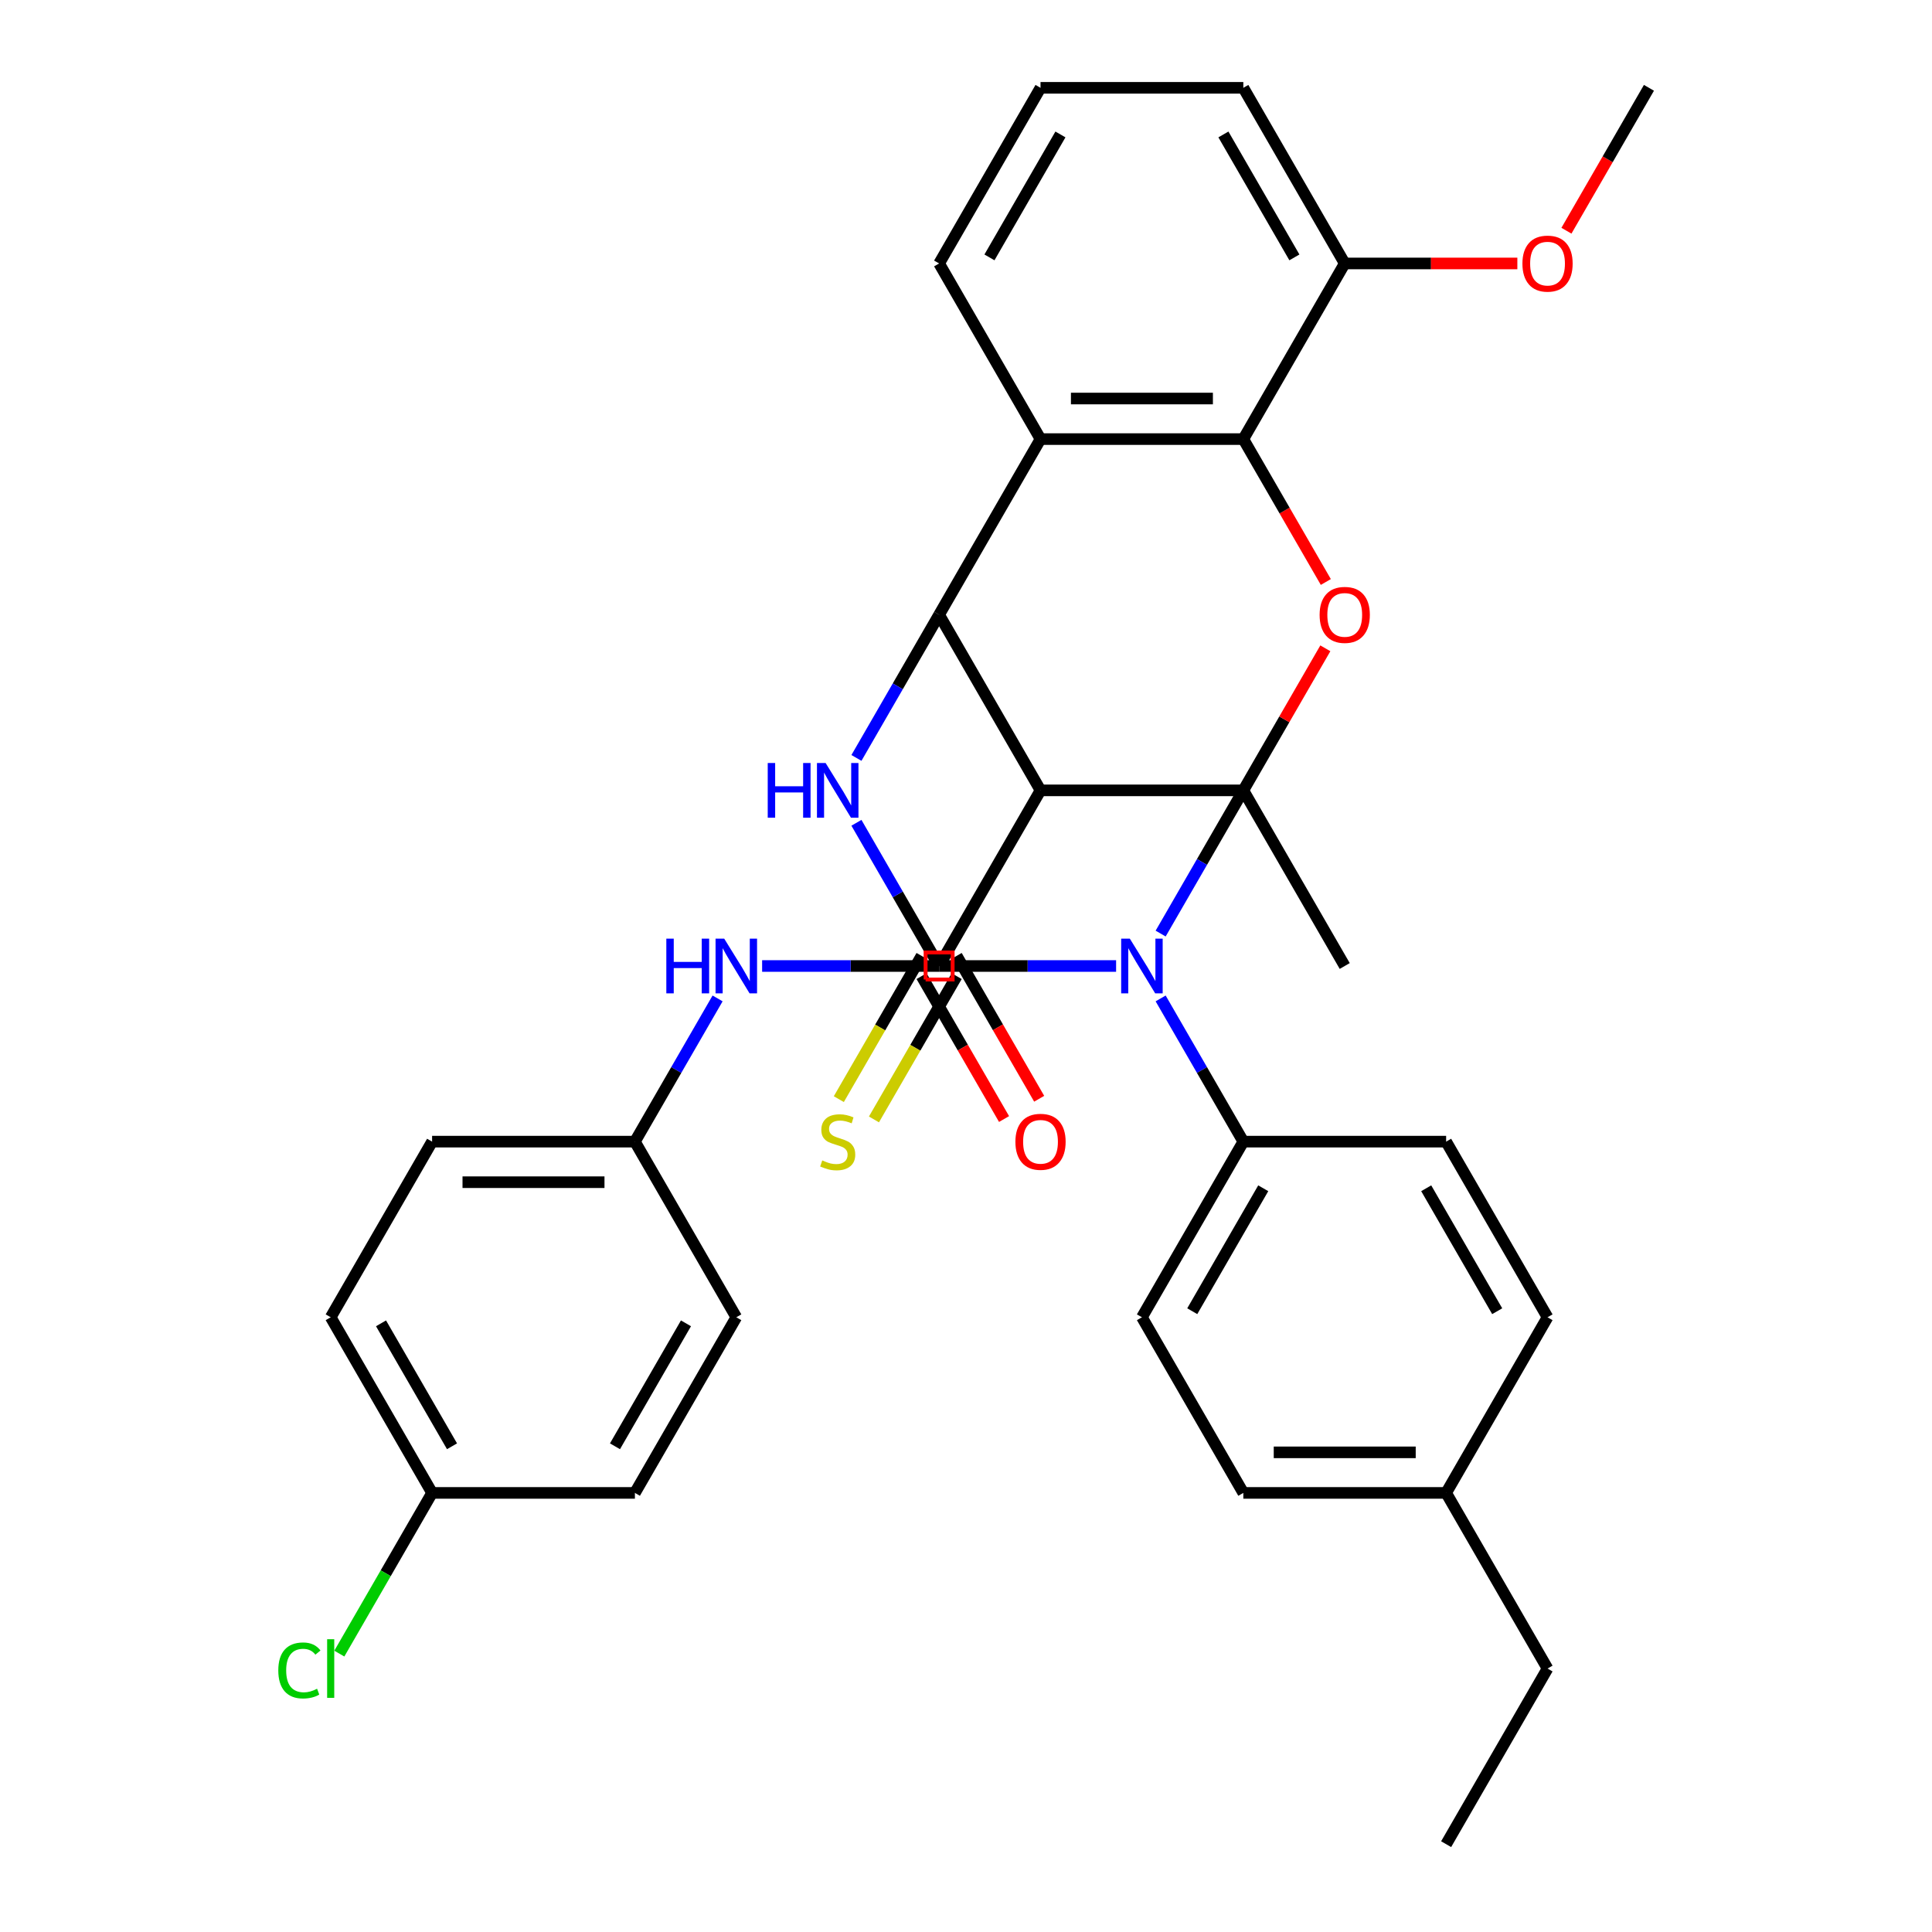 <?xml version='1.0' encoding='iso-8859-1'?>
<svg version='1.1' baseProfile='full'
              xmlns='http://www.w3.org/2000/svg'
                      xmlns:rdkit='http://www.rdkit.org/xml'
                      xmlns:xlink='http://www.w3.org/1999/xlink'
                  xml:space='preserve'
width='1000px' height='1000px' viewBox='0 0 1000 1000'>
<!-- END OF HEADER -->
<rect style='opacity:1.0;fill:#FFFFFF;stroke:none' width='1000' height='1000' x='0' y='0'> </rect>
<path class='bond-0' d='M 643.543,409.091 L 622.145,446.153' style='fill:none;fill-rule:evenodd;stroke:#000000;stroke-width:6px;stroke-linecap:butt;stroke-linejoin:miter;stroke-opacity:1' />
<path class='bond-0' d='M 622.145,446.153 L 600.747,483.216' style='fill:none;fill-rule:evenodd;stroke:#0000FF;stroke-width:6px;stroke-linecap:butt;stroke-linejoin:miter;stroke-opacity:1' />
<path class='bond-2' d='M 643.543,409.091 L 538.57,409.091' style='fill:none;fill-rule:evenodd;stroke:#000000;stroke-width:6px;stroke-linecap:butt;stroke-linejoin:miter;stroke-opacity:1' />
<path class='bond-5' d='M 643.543,409.091 L 664.768,372.329' style='fill:none;fill-rule:evenodd;stroke:#000000;stroke-width:6px;stroke-linecap:butt;stroke-linejoin:miter;stroke-opacity:1' />
<path class='bond-5' d='M 664.768,372.329 L 685.993,335.566' style='fill:none;fill-rule:evenodd;stroke:#FF0000;stroke-width:6px;stroke-linecap:butt;stroke-linejoin:miter;stroke-opacity:1' />
<path class='bond-14' d='M 643.543,409.091 L 696.03,500' style='fill:none;fill-rule:evenodd;stroke:#000000;stroke-width:6px;stroke-linecap:butt;stroke-linejoin:miter;stroke-opacity:1' />
<path class='bond-1' d='M 577.693,500 L 531.888,500' style='fill:none;fill-rule:evenodd;stroke:#0000FF;stroke-width:6px;stroke-linecap:butt;stroke-linejoin:miter;stroke-opacity:1' />
<path class='bond-1' d='M 531.888,500 L 486.084,500' style='fill:none;fill-rule:evenodd;stroke:#000000;stroke-width:6px;stroke-linecap:butt;stroke-linejoin:miter;stroke-opacity:1' />
<path class='bond-10' d='M 600.747,516.784 L 622.145,553.847' style='fill:none;fill-rule:evenodd;stroke:#0000FF;stroke-width:6px;stroke-linecap:butt;stroke-linejoin:miter;stroke-opacity:1' />
<path class='bond-10' d='M 622.145,553.847 L 643.543,590.909' style='fill:none;fill-rule:evenodd;stroke:#000000;stroke-width:6px;stroke-linecap:butt;stroke-linejoin:miter;stroke-opacity:1' />
<path class='bond-11' d='M 476.993,494.751 L 455.584,531.834' style='fill:none;fill-rule:evenodd;stroke:#000000;stroke-width:6px;stroke-linecap:butt;stroke-linejoin:miter;stroke-opacity:1' />
<path class='bond-11' d='M 455.584,531.834 L 434.174,568.916' style='fill:none;fill-rule:evenodd;stroke:#CCCC00;stroke-width:6px;stroke-linecap:butt;stroke-linejoin:miter;stroke-opacity:1' />
<path class='bond-11' d='M 495.175,505.249 L 473.765,542.331' style='fill:none;fill-rule:evenodd;stroke:#000000;stroke-width:6px;stroke-linecap:butt;stroke-linejoin:miter;stroke-opacity:1' />
<path class='bond-11' d='M 473.765,542.331 L 452.356,579.413' style='fill:none;fill-rule:evenodd;stroke:#CCCC00;stroke-width:6px;stroke-linecap:butt;stroke-linejoin:miter;stroke-opacity:1' />
<path class='bond-35' d='M 486.084,500 L 464.686,462.938' style='fill:none;fill-rule:evenodd;stroke:#000000;stroke-width:6px;stroke-linecap:butt;stroke-linejoin:miter;stroke-opacity:1' />
<path class='bond-35' d='M 464.686,462.938 L 443.288,425.875' style='fill:none;fill-rule:evenodd;stroke:#0000FF;stroke-width:6px;stroke-linecap:butt;stroke-linejoin:miter;stroke-opacity:1' />
<path class='bond-3' d='M 538.57,409.091 L 486.084,318.182' style='fill:none;fill-rule:evenodd;stroke:#000000;stroke-width:6px;stroke-linecap:butt;stroke-linejoin:miter;stroke-opacity:1' />
<path class='bond-6' d='M 538.57,409.091 L 486.084,500' style='fill:none;fill-rule:evenodd;stroke:#000000;stroke-width:6px;stroke-linecap:butt;stroke-linejoin:miter;stroke-opacity:1' />
<path class='bond-4' d='M 486.084,318.182 L 464.686,355.244' style='fill:none;fill-rule:evenodd;stroke:#000000;stroke-width:6px;stroke-linecap:butt;stroke-linejoin:miter;stroke-opacity:1' />
<path class='bond-4' d='M 464.686,355.244 L 443.288,392.307' style='fill:none;fill-rule:evenodd;stroke:#0000FF;stroke-width:6px;stroke-linecap:butt;stroke-linejoin:miter;stroke-opacity:1' />
<path class='bond-34' d='M 486.084,318.182 L 538.57,227.273' style='fill:none;fill-rule:evenodd;stroke:#000000;stroke-width:6px;stroke-linecap:butt;stroke-linejoin:miter;stroke-opacity:1' />
<path class='bond-8' d='M 686.247,301.237 L 664.895,264.255' style='fill:none;fill-rule:evenodd;stroke:#FF0000;stroke-width:6px;stroke-linecap:butt;stroke-linejoin:miter;stroke-opacity:1' />
<path class='bond-8' d='M 664.895,264.255 L 643.543,227.273' style='fill:none;fill-rule:evenodd;stroke:#000000;stroke-width:6px;stroke-linecap:butt;stroke-linejoin:miter;stroke-opacity:1' />
<path class='bond-9' d='M 486.084,500 L 440.28,500' style='fill:none;fill-rule:evenodd;stroke:#000000;stroke-width:6px;stroke-linecap:butt;stroke-linejoin:miter;stroke-opacity:1' />
<path class='bond-9' d='M 440.28,500 L 394.476,500' style='fill:none;fill-rule:evenodd;stroke:#0000FF;stroke-width:6px;stroke-linecap:butt;stroke-linejoin:miter;stroke-opacity:1' />
<path class='bond-12' d='M 476.993,505.249 L 498.345,542.231' style='fill:none;fill-rule:evenodd;stroke:#000000;stroke-width:6px;stroke-linecap:butt;stroke-linejoin:miter;stroke-opacity:1' />
<path class='bond-12' d='M 498.345,542.231 L 519.697,579.213' style='fill:none;fill-rule:evenodd;stroke:#FF0000;stroke-width:6px;stroke-linecap:butt;stroke-linejoin:miter;stroke-opacity:1' />
<path class='bond-12' d='M 495.175,494.751 L 516.527,531.734' style='fill:none;fill-rule:evenodd;stroke:#000000;stroke-width:6px;stroke-linecap:butt;stroke-linejoin:miter;stroke-opacity:1' />
<path class='bond-12' d='M 516.527,531.734 L 537.879,568.716' style='fill:none;fill-rule:evenodd;stroke:#FF0000;stroke-width:6px;stroke-linecap:butt;stroke-linejoin:miter;stroke-opacity:1' />
<path class='bond-7' d='M 538.57,227.273 L 643.543,227.273' style='fill:none;fill-rule:evenodd;stroke:#000000;stroke-width:6px;stroke-linecap:butt;stroke-linejoin:miter;stroke-opacity:1' />
<path class='bond-7' d='M 554.316,206.278 L 627.797,206.278' style='fill:none;fill-rule:evenodd;stroke:#000000;stroke-width:6px;stroke-linecap:butt;stroke-linejoin:miter;stroke-opacity:1' />
<path class='bond-18' d='M 538.57,227.273 L 486.084,136.364' style='fill:none;fill-rule:evenodd;stroke:#000000;stroke-width:6px;stroke-linecap:butt;stroke-linejoin:miter;stroke-opacity:1' />
<path class='bond-13' d='M 643.543,227.273 L 696.03,136.364' style='fill:none;fill-rule:evenodd;stroke:#000000;stroke-width:6px;stroke-linecap:butt;stroke-linejoin:miter;stroke-opacity:1' />
<path class='bond-17' d='M 371.421,516.784 L 350.023,553.847' style='fill:none;fill-rule:evenodd;stroke:#0000FF;stroke-width:6px;stroke-linecap:butt;stroke-linejoin:miter;stroke-opacity:1' />
<path class='bond-17' d='M 350.023,553.847 L 328.625,590.909' style='fill:none;fill-rule:evenodd;stroke:#000000;stroke-width:6px;stroke-linecap:butt;stroke-linejoin:miter;stroke-opacity:1' />
<path class='bond-15' d='M 643.543,590.909 L 591.057,681.818' style='fill:none;fill-rule:evenodd;stroke:#000000;stroke-width:6px;stroke-linecap:butt;stroke-linejoin:miter;stroke-opacity:1' />
<path class='bond-15' d='M 653.852,615.043 L 617.112,678.679' style='fill:none;fill-rule:evenodd;stroke:#000000;stroke-width:6px;stroke-linecap:butt;stroke-linejoin:miter;stroke-opacity:1' />
<path class='bond-16' d='M 643.543,590.909 L 748.516,590.909' style='fill:none;fill-rule:evenodd;stroke:#000000;stroke-width:6px;stroke-linecap:butt;stroke-linejoin:miter;stroke-opacity:1' />
<path class='bond-26' d='M 696.03,136.364 L 740.704,136.364' style='fill:none;fill-rule:evenodd;stroke:#000000;stroke-width:6px;stroke-linecap:butt;stroke-linejoin:miter;stroke-opacity:1' />
<path class='bond-26' d='M 740.704,136.364 L 785.378,136.364' style='fill:none;fill-rule:evenodd;stroke:#FF0000;stroke-width:6px;stroke-linecap:butt;stroke-linejoin:miter;stroke-opacity:1' />
<path class='bond-30' d='M 696.03,136.364 L 643.543,45.455' style='fill:none;fill-rule:evenodd;stroke:#000000;stroke-width:6px;stroke-linecap:butt;stroke-linejoin:miter;stroke-opacity:1' />
<path class='bond-30' d='M 669.975,133.225 L 633.234,69.588' style='fill:none;fill-rule:evenodd;stroke:#000000;stroke-width:6px;stroke-linecap:butt;stroke-linejoin:miter;stroke-opacity:1' />
<path class='bond-20' d='M 591.057,681.818 L 643.543,772.727' style='fill:none;fill-rule:evenodd;stroke:#000000;stroke-width:6px;stroke-linecap:butt;stroke-linejoin:miter;stroke-opacity:1' />
<path class='bond-21' d='M 748.516,590.909 L 801.002,681.818' style='fill:none;fill-rule:evenodd;stroke:#000000;stroke-width:6px;stroke-linecap:butt;stroke-linejoin:miter;stroke-opacity:1' />
<path class='bond-21' d='M 738.207,615.043 L 774.948,678.679' style='fill:none;fill-rule:evenodd;stroke:#000000;stroke-width:6px;stroke-linecap:butt;stroke-linejoin:miter;stroke-opacity:1' />
<path class='bond-24' d='M 328.625,590.909 L 381.111,681.818' style='fill:none;fill-rule:evenodd;stroke:#000000;stroke-width:6px;stroke-linecap:butt;stroke-linejoin:miter;stroke-opacity:1' />
<path class='bond-25' d='M 328.625,590.909 L 223.652,590.909' style='fill:none;fill-rule:evenodd;stroke:#000000;stroke-width:6px;stroke-linecap:butt;stroke-linejoin:miter;stroke-opacity:1' />
<path class='bond-25' d='M 312.879,611.904 L 239.398,611.904' style='fill:none;fill-rule:evenodd;stroke:#000000;stroke-width:6px;stroke-linecap:butt;stroke-linejoin:miter;stroke-opacity:1' />
<path class='bond-36' d='M 486.084,136.364 L 538.57,45.455' style='fill:none;fill-rule:evenodd;stroke:#000000;stroke-width:6px;stroke-linecap:butt;stroke-linejoin:miter;stroke-opacity:1' />
<path class='bond-36' d='M 512.139,133.225 L 548.879,69.588' style='fill:none;fill-rule:evenodd;stroke:#000000;stroke-width:6px;stroke-linecap:butt;stroke-linejoin:miter;stroke-opacity:1' />
<path class='bond-19' d='M 223.652,772.727 L 171.166,681.818' style='fill:none;fill-rule:evenodd;stroke:#000000;stroke-width:6px;stroke-linecap:butt;stroke-linejoin:miter;stroke-opacity:1' />
<path class='bond-19' d='M 233.961,748.594 L 197.221,684.957' style='fill:none;fill-rule:evenodd;stroke:#000000;stroke-width:6px;stroke-linecap:butt;stroke-linejoin:miter;stroke-opacity:1' />
<path class='bond-23' d='M 223.652,772.727 L 199.641,814.316' style='fill:none;fill-rule:evenodd;stroke:#000000;stroke-width:6px;stroke-linecap:butt;stroke-linejoin:miter;stroke-opacity:1' />
<path class='bond-23' d='M 199.641,814.316 L 175.63,855.904' style='fill:none;fill-rule:evenodd;stroke:#00CC00;stroke-width:6px;stroke-linecap:butt;stroke-linejoin:miter;stroke-opacity:1' />
<path class='bond-38' d='M 223.652,772.727 L 328.625,772.727' style='fill:none;fill-rule:evenodd;stroke:#000000;stroke-width:6px;stroke-linecap:butt;stroke-linejoin:miter;stroke-opacity:1' />
<path class='bond-37' d='M 643.543,772.727 L 748.516,772.727' style='fill:none;fill-rule:evenodd;stroke:#000000;stroke-width:6px;stroke-linecap:butt;stroke-linejoin:miter;stroke-opacity:1' />
<path class='bond-37' d='M 659.289,751.733 L 732.77,751.733' style='fill:none;fill-rule:evenodd;stroke:#000000;stroke-width:6px;stroke-linecap:butt;stroke-linejoin:miter;stroke-opacity:1' />
<path class='bond-22' d='M 801.002,681.818 L 748.516,772.727' style='fill:none;fill-rule:evenodd;stroke:#000000;stroke-width:6px;stroke-linecap:butt;stroke-linejoin:miter;stroke-opacity:1' />
<path class='bond-31' d='M 748.516,772.727 L 801.002,863.636' style='fill:none;fill-rule:evenodd;stroke:#000000;stroke-width:6px;stroke-linecap:butt;stroke-linejoin:miter;stroke-opacity:1' />
<path class='bond-27' d='M 381.111,681.818 L 328.625,772.727' style='fill:none;fill-rule:evenodd;stroke:#000000;stroke-width:6px;stroke-linecap:butt;stroke-linejoin:miter;stroke-opacity:1' />
<path class='bond-27' d='M 355.057,684.957 L 318.316,748.594' style='fill:none;fill-rule:evenodd;stroke:#000000;stroke-width:6px;stroke-linecap:butt;stroke-linejoin:miter;stroke-opacity:1' />
<path class='bond-28' d='M 223.652,590.909 L 171.166,681.818' style='fill:none;fill-rule:evenodd;stroke:#000000;stroke-width:6px;stroke-linecap:butt;stroke-linejoin:miter;stroke-opacity:1' />
<path class='bond-32' d='M 810.785,119.419 L 832.137,82.437' style='fill:none;fill-rule:evenodd;stroke:#FF0000;stroke-width:6px;stroke-linecap:butt;stroke-linejoin:miter;stroke-opacity:1' />
<path class='bond-32' d='M 832.137,82.437 L 853.489,45.455' style='fill:none;fill-rule:evenodd;stroke:#000000;stroke-width:6px;stroke-linecap:butt;stroke-linejoin:miter;stroke-opacity:1' />
<path class='bond-29' d='M 538.57,45.455 L 643.543,45.455' style='fill:none;fill-rule:evenodd;stroke:#000000;stroke-width:6px;stroke-linecap:butt;stroke-linejoin:miter;stroke-opacity:1' />
<path class='bond-33' d='M 801.002,863.636 L 748.516,954.545' style='fill:none;fill-rule:evenodd;stroke:#000000;stroke-width:6px;stroke-linecap:butt;stroke-linejoin:miter;stroke-opacity:1' />
<path  class='atom-1' d='M 584.797 485.84
L 594.077 500.84
Q 594.997 502.32, 596.477 505
Q 597.957 507.68, 598.037 507.84
L 598.037 485.84
L 601.797 485.84
L 601.797 514.16
L 597.917 514.16
L 587.957 497.76
Q 586.797 495.84, 585.557 493.64
Q 584.357 491.44, 583.997 490.76
L 583.997 514.16
L 580.317 514.16
L 580.317 485.84
L 584.797 485.84
' fill='#0000FF'/>
<path  class='atom-5' d='M 397.378 394.931
L 401.218 394.931
L 401.218 406.971
L 415.698 406.971
L 415.698 394.931
L 419.538 394.931
L 419.538 423.251
L 415.698 423.251
L 415.698 410.171
L 401.218 410.171
L 401.218 423.251
L 397.378 423.251
L 397.378 394.931
' fill='#0000FF'/>
<path  class='atom-5' d='M 427.338 394.931
L 436.618 409.931
Q 437.538 411.411, 439.018 414.091
Q 440.498 416.771, 440.578 416.931
L 440.578 394.931
L 444.338 394.931
L 444.338 423.251
L 440.458 423.251
L 430.498 406.851
Q 429.338 404.931, 428.098 402.731
Q 426.898 400.531, 426.538 399.851
L 426.538 423.251
L 422.858 423.251
L 422.858 394.931
L 427.338 394.931
' fill='#0000FF'/>
<path  class='atom-6' d='M 683.03 318.262
Q 683.03 311.462, 686.39 307.662
Q 689.75 303.862, 696.03 303.862
Q 702.31 303.862, 705.67 307.662
Q 709.03 311.462, 709.03 318.262
Q 709.03 325.142, 705.63 329.062
Q 702.23 332.942, 696.03 332.942
Q 689.79 332.942, 686.39 329.062
Q 683.03 325.182, 683.03 318.262
M 696.03 329.742
Q 700.35 329.742, 702.67 326.862
Q 705.03 323.942, 705.03 318.262
Q 705.03 312.702, 702.67 309.902
Q 700.35 307.062, 696.03 307.062
Q 691.71 307.062, 689.35 309.862
Q 687.03 312.662, 687.03 318.262
Q 687.03 323.982, 689.35 326.862
Q 691.71 329.742, 696.03 329.742
' fill='#FF0000'/>
<path  class='atom-10' d='M 344.891 485.84
L 348.731 485.84
L 348.731 497.88
L 363.211 497.88
L 363.211 485.84
L 367.051 485.84
L 367.051 514.16
L 363.211 514.16
L 363.211 501.08
L 348.731 501.08
L 348.731 514.16
L 344.891 514.16
L 344.891 485.84
' fill='#0000FF'/>
<path  class='atom-10' d='M 374.851 485.84
L 384.131 500.84
Q 385.051 502.32, 386.531 505
Q 388.011 507.68, 388.091 507.84
L 388.091 485.84
L 391.851 485.84
L 391.851 514.16
L 387.971 514.16
L 378.011 497.76
Q 376.851 495.84, 375.611 493.64
Q 374.411 491.44, 374.051 490.76
L 374.051 514.16
L 370.371 514.16
L 370.371 485.84
L 374.851 485.84
' fill='#0000FF'/>
<path  class='atom-12' d='M 425.598 600.629
Q 425.918 600.749, 427.238 601.309
Q 428.558 601.869, 429.998 602.229
Q 431.478 602.549, 432.918 602.549
Q 435.598 602.549, 437.158 601.269
Q 438.718 599.949, 438.718 597.669
Q 438.718 596.109, 437.918 595.149
Q 437.158 594.189, 435.958 593.669
Q 434.758 593.149, 432.758 592.549
Q 430.238 591.789, 428.718 591.069
Q 427.238 590.349, 426.158 588.829
Q 425.118 587.309, 425.118 584.749
Q 425.118 581.189, 427.518 578.989
Q 429.958 576.789, 434.758 576.789
Q 438.038 576.789, 441.758 578.349
L 440.838 581.429
Q 437.438 580.029, 434.878 580.029
Q 432.118 580.029, 430.598 581.189
Q 429.078 582.309, 429.118 584.269
Q 429.118 585.789, 429.878 586.709
Q 430.678 587.629, 431.798 588.149
Q 432.958 588.669, 434.878 589.269
Q 437.438 590.069, 438.958 590.869
Q 440.478 591.669, 441.558 593.309
Q 442.678 594.909, 442.678 597.669
Q 442.678 601.589, 440.038 603.709
Q 437.438 605.789, 433.078 605.789
Q 430.558 605.789, 428.638 605.229
Q 426.758 604.709, 424.518 603.789
L 425.598 600.629
' fill='#CCCC00'/>
<path  class='atom-13' d='M 525.57 590.989
Q 525.57 584.189, 528.93 580.389
Q 532.29 576.589, 538.57 576.589
Q 544.85 576.589, 548.21 580.389
Q 551.57 584.189, 551.57 590.989
Q 551.57 597.869, 548.17 601.789
Q 544.77 605.669, 538.57 605.669
Q 532.33 605.669, 528.93 601.789
Q 525.57 597.909, 525.57 590.989
M 538.57 602.469
Q 542.89 602.469, 545.21 599.589
Q 547.57 596.669, 547.57 590.989
Q 547.57 585.429, 545.21 582.629
Q 542.89 579.789, 538.57 579.789
Q 534.25 579.789, 531.89 582.589
Q 529.57 585.389, 529.57 590.989
Q 529.57 596.709, 531.89 599.589
Q 534.25 602.469, 538.57 602.469
' fill='#FF0000'/>
<path  class='atom-24' d='M 144.046 864.616
Q 144.046 857.576, 147.326 853.896
Q 150.646 850.176, 156.926 850.176
Q 162.766 850.176, 165.886 854.296
L 163.246 856.456
Q 160.966 853.456, 156.926 853.456
Q 152.646 853.456, 150.366 856.336
Q 148.126 859.176, 148.126 864.616
Q 148.126 870.216, 150.446 873.096
Q 152.806 875.976, 157.366 875.976
Q 160.486 875.976, 164.126 874.096
L 165.246 877.096
Q 163.766 878.056, 161.526 878.616
Q 159.286 879.176, 156.806 879.176
Q 150.646 879.176, 147.326 875.416
Q 144.046 871.656, 144.046 864.616
' fill='#00CC00'/>
<path  class='atom-24' d='M 169.326 848.456
L 173.006 848.456
L 173.006 878.816
L 169.326 878.816
L 169.326 848.456
' fill='#00CC00'/>
<path  class='atom-27' d='M 788.002 136.444
Q 788.002 129.644, 791.362 125.844
Q 794.722 122.044, 801.002 122.044
Q 807.282 122.044, 810.642 125.844
Q 814.002 129.644, 814.002 136.444
Q 814.002 143.324, 810.602 147.244
Q 807.202 151.124, 801.002 151.124
Q 794.762 151.124, 791.362 147.244
Q 788.002 143.364, 788.002 136.444
M 801.002 147.924
Q 805.322 147.924, 807.642 145.044
Q 810.002 142.124, 810.002 136.444
Q 810.002 130.884, 807.642 128.084
Q 805.322 125.244, 801.002 125.244
Q 796.682 125.244, 794.322 128.044
Q 792.002 130.844, 792.002 136.444
Q 792.002 142.164, 794.322 145.044
Q 796.682 147.924, 801.002 147.924
' fill='#FF0000'/>
<path d='M 479.086,506.998 L 479.086,493.002 L 493.082,493.002 L 493.082,506.998 L 479.086,506.998' style='fill:none;stroke:#FF0000;stroke-width:2px;stroke-linecap:butt;stroke-linejoin:miter;stroke-opacity:1;' />
</svg>
